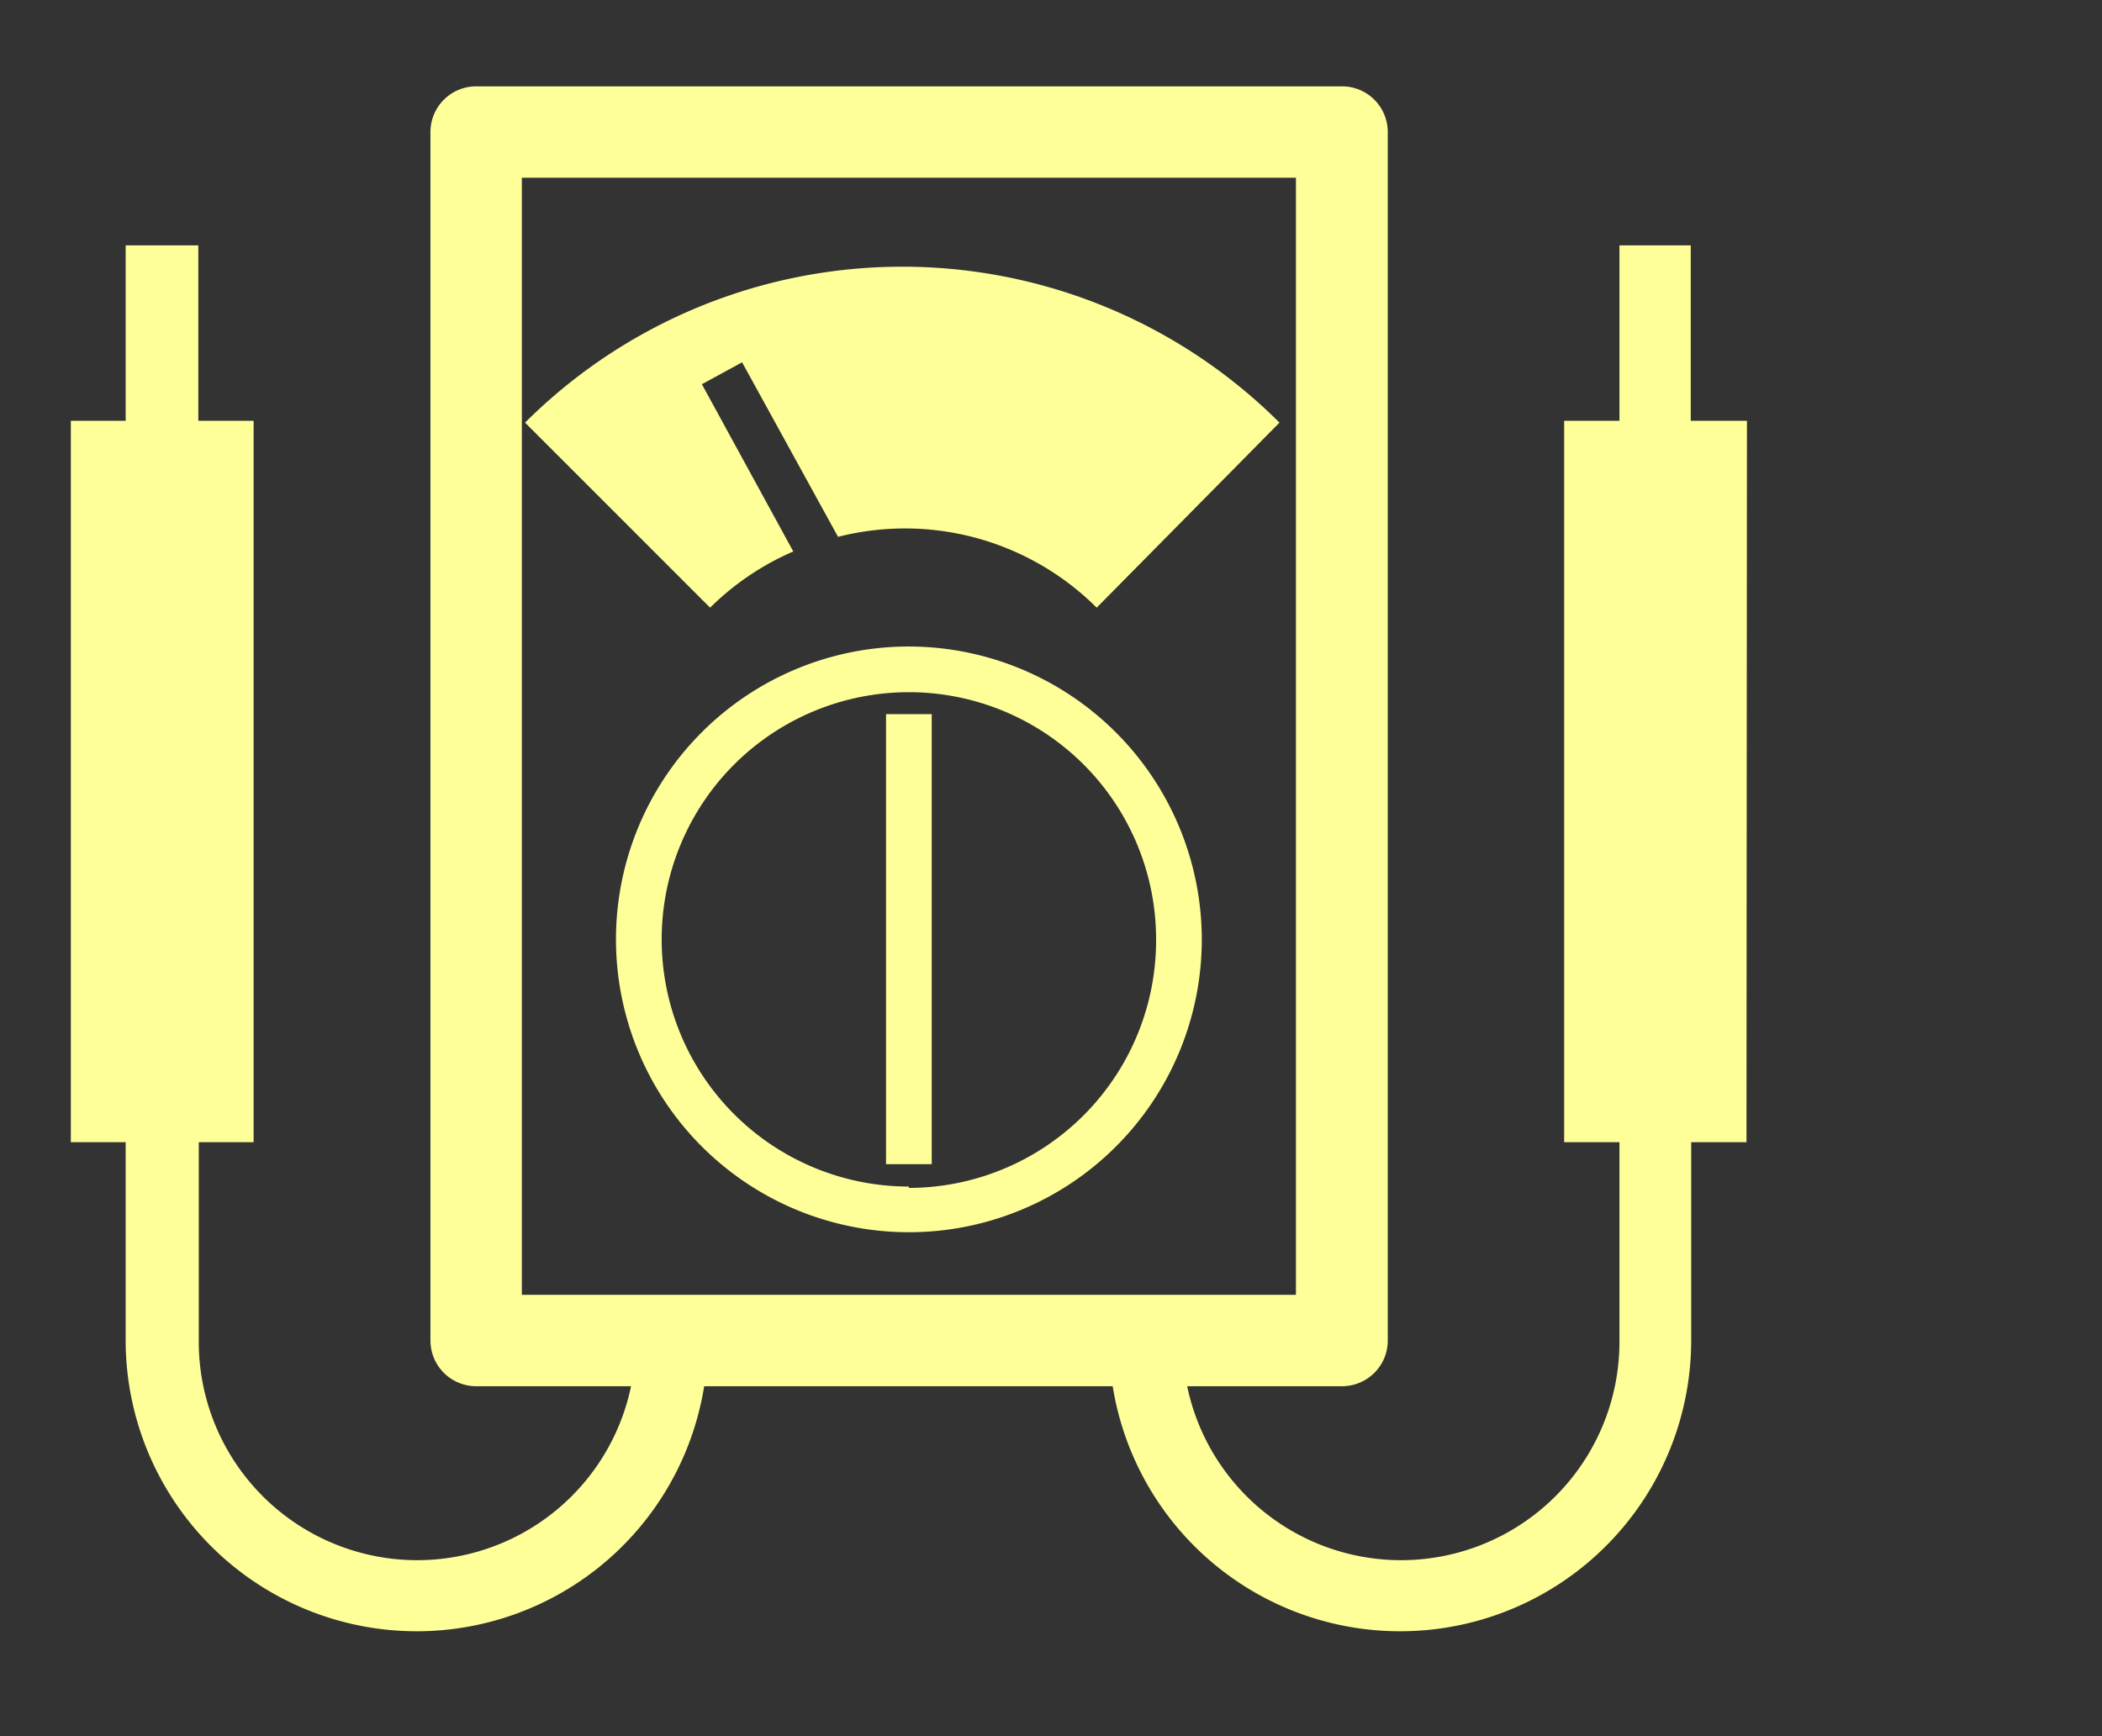 <svg id="レイヤー_1" data-name="レイヤー 1" xmlns="http://www.w3.org/2000/svg" viewBox="0 0 46 38"><rect x="0" y="0" width="46" height="38" fill="#333333" stroke="none"/><title>category_icon</title><path d="M19.89,14.15a6.41,6.41,0,1,0,6.41,6.41A6.42,6.42,0,0,0,19.89,14.15Zm0,11.82a5.41,5.41,0,1,1,5.41-5.41A5.42,5.42,0,0,1,19.89,26Z" style="fill:#ff9"/><rect x="19.39" y="15.63" width="1" height="9.85" style="fill:#ff9"/><path d="M11.49,9.25l4.05,4.05a5.93,5.93,0,0,1,1.82-1.23l-2-3.66.88-.48,2.1,3.82A5.94,5.94,0,0,1,24,13.3L28,9.25A11.69,11.69,0,0,0,11.49,9.25Z" style="fill:#ff9"/><path d="M38.23,9.21H37V5.37H35.44V9.21H34.23V25h1.21v4.34a4.78,4.78,0,0,1-9.46,1h3.39a1,1,0,0,0,1-1V2.89a1,1,0,0,0-1-1H10.42a1,1,0,0,0-1,1V29.34a1,1,0,0,0,1,1h3.39a4.78,4.78,0,0,1-9.46-1V25H5.55V9.21H4.34V5.37H2.75V9.21H1.55V25H2.75v4.34a6.37,6.37,0,0,0,12.66,1h8.94a6.37,6.37,0,0,0,12.66-1V25h1.21ZM11.42,28.34V3.89H28.36V28.34Z" style="fill:#ff9"/></svg>
